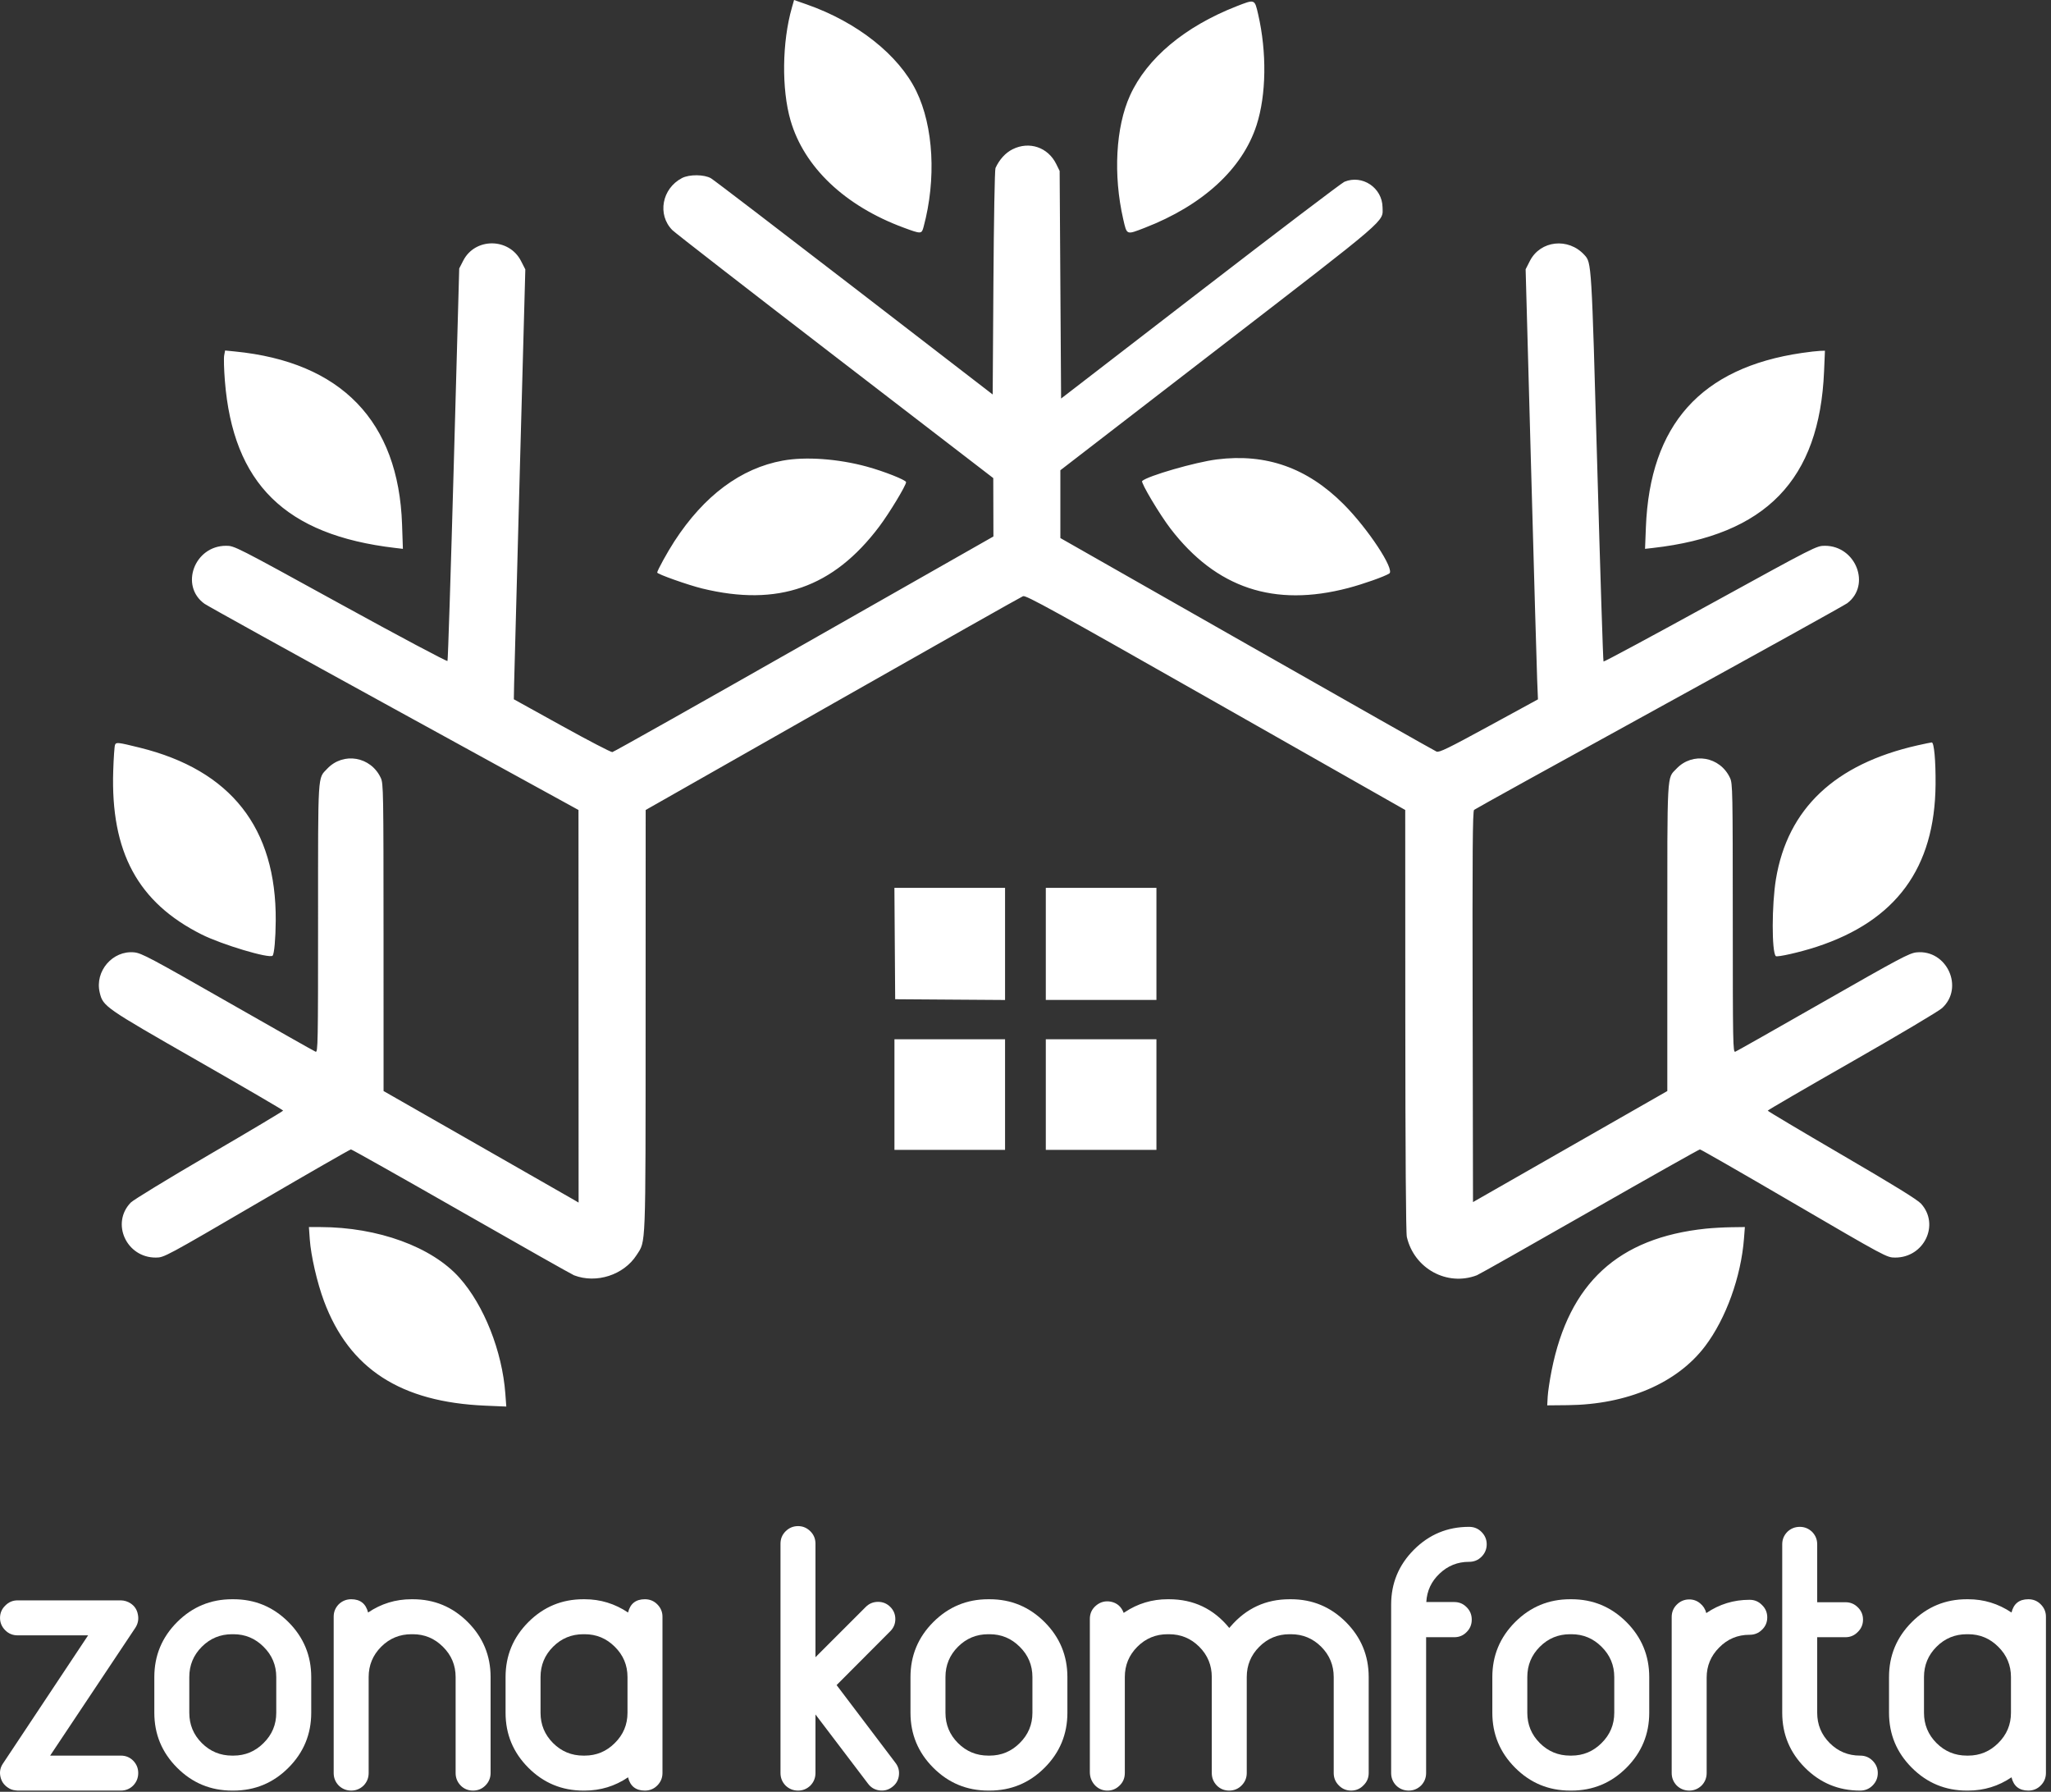 <?xml version="1.0" encoding="UTF-8"?> <svg xmlns="http://www.w3.org/2000/svg" width="332" height="290" viewBox="0 0 332 290" fill="none"><rect x="0" y="0" width="332" height="290" fill="#333333" stroke="none"/> <path fill-rule="evenodd" clip-rule="evenodd" d="M128.186 1.229C126.593 6.799 126.5 14.43 127.966 19.486C130.159 27.055 136.766 33.324 146.248 36.834C149.131 37.901 149.185 37.899 149.506 36.709C151.58 29.003 151.119 20.467 148.319 14.734C145.46 8.883 138.741 3.57 130.595 0.72L128.538 0L128.186 1.229ZM200.147 1.023C191.774 4.302 185.649 9.433 182.918 15.456C180.603 20.561 180.178 28.333 181.823 35.492C182.416 38.072 182.306 38.028 185.262 36.886C194.674 33.252 201.122 27.338 203.407 20.245C204.986 15.345 205.08 8.452 203.653 2.281C203.087 -0.165 203.136 -0.147 200.147 1.023ZM163.911 24.157C162.762 24.729 161.778 25.809 161.141 27.196C161.019 27.462 160.873 35.552 160.807 45.758L160.689 63.849L138.307 46.6C125.996 37.114 115.553 29.131 115.1 28.863C114.014 28.219 111.579 28.198 110.388 28.822C107.144 30.521 106.365 34.743 108.834 37.243C109.264 37.678 121.128 46.886 135.199 57.706L160.782 77.379L160.795 82.104L160.807 86.828L130.163 104.25C113.309 113.832 99.341 121.698 99.122 121.729C98.904 121.76 95.227 119.849 90.951 117.481L83.176 113.178L83.221 110.71C83.246 109.353 83.664 93.7 84.151 75.924L85.035 43.605L84.338 42.241C82.406 38.463 76.908 38.429 74.986 42.182L74.335 43.452L73.458 75.099C72.975 92.505 72.515 106.851 72.437 106.978C72.358 107.106 64.584 102.971 55.128 97.772C38.06 88.388 37.955 88.335 36.589 88.335C31.471 88.335 29.062 94.823 33.105 97.721C33.586 98.066 47.403 105.716 63.81 114.722L93.641 131.096L93.65 162.867L93.66 194.638L92.894 194.19C92.473 193.944 85.37 189.882 77.109 185.164L62.089 176.585L62.084 151.72C62.079 128.001 62.059 126.812 61.642 125.913C60.029 122.437 55.577 121.666 52.972 124.412C51.405 126.063 51.487 124.722 51.487 148.667C51.487 168.999 51.462 170.365 51.087 170.221C50.866 170.136 44.467 166.514 36.865 162.172C24.412 155.058 22.915 154.263 21.744 154.142C18.245 153.781 15.312 157.185 16.142 160.644C16.681 162.891 16.879 163.029 31.935 171.642C39.579 176.014 45.833 179.663 45.833 179.75C45.833 179.837 40.452 183.047 33.876 186.882C27.299 190.718 21.579 194.207 21.163 194.637C17.926 197.983 20.465 203.557 25.218 203.538C26.572 203.532 26.647 203.492 42.299 194.355C50.138 189.778 56.668 186.033 56.809 186.032C56.95 186.032 64.993 190.562 74.682 196.099C84.371 201.637 92.579 206.275 92.921 206.407C96.532 207.796 100.976 206.358 103.048 203.129C104.57 200.758 104.497 202.655 104.507 165.15L104.516 131.096L134.787 113.897C151.436 104.438 165.304 96.604 165.605 96.489C166.074 96.31 170.551 98.777 196.81 113.688L227.467 131.096L227.48 165.141C227.489 186.718 227.579 199.556 227.727 200.197C228.91 205.324 234.235 208.241 239.059 206.404C239.401 206.274 247.608 201.637 257.298 196.099C266.987 190.562 275.03 186.032 275.171 186.032C275.312 186.033 281.842 189.778 289.681 194.355C305.333 203.492 305.408 203.532 306.762 203.538C311.453 203.557 314.031 198.209 310.966 194.817C310.378 194.166 306.643 191.861 298.142 186.903C291.545 183.056 286.147 179.842 286.147 179.76C286.147 179.678 292.27 176.117 299.753 171.846C307.237 167.575 313.811 163.669 314.363 163.165C317.99 159.855 315.137 153.636 310.224 154.143C309.068 154.262 307.514 155.088 295.115 162.172C287.513 166.514 281.113 170.136 280.893 170.221C280.518 170.365 280.492 168.995 280.488 148.615C280.483 127.92 280.461 126.809 280.045 125.913C278.432 122.437 273.98 121.666 271.375 124.412C269.8 126.072 269.891 124.395 269.891 151.772V176.585L254.164 185.572L238.438 194.558L238.378 162.954C238.33 137.862 238.379 131.295 238.613 131.08C238.776 130.932 252.268 123.471 268.595 114.501C284.922 105.531 298.614 97.938 299.022 97.628C302.895 94.686 300.418 88.335 295.399 88.335C294.044 88.335 293.902 88.407 276.866 97.767C267.424 102.956 259.639 107.141 259.566 107.068C259.493 106.995 259.036 92.757 258.55 75.429C257.622 42.337 257.634 42.536 256.471 41.263C253.867 38.412 249.348 38.906 247.648 42.229L246.957 43.582L247.826 75.206C248.304 92.599 248.754 108.261 248.824 110.01L248.953 113.191L241.007 117.523C234.41 121.119 232.973 121.819 232.537 121.646C232.249 121.531 218.43 113.707 201.829 104.26L171.644 87.084V81.596V76.109L197.248 56.365C225.154 34.843 223.831 35.98 223.796 33.551C223.75 30.381 220.518 28.22 217.618 29.421C217.204 29.593 206.717 37.556 194.314 47.119L171.762 64.504L171.644 46.086L171.527 27.667L170.975 26.548C169.639 23.833 166.614 22.809 163.911 24.157ZM36.288 57.523C36.206 57.96 36.256 59.797 36.399 61.605C37.724 78.289 46.175 86.596 63.948 88.682L65.218 88.831L65.083 84.872C64.512 68.168 55.238 58.58 38.013 56.885L36.436 56.729L36.288 57.523ZM291.677 57.125C275.333 59.513 267.073 68.743 266.423 85.343L266.287 88.831L267.559 88.687C285.85 86.615 294.521 77.675 295.265 60.121L295.408 56.764L294.606 56.789C294.165 56.803 292.847 56.954 291.677 57.125ZM126.725 74.547C119.923 75.781 113.966 80.216 109.154 87.628C108.023 89.369 106.383 92.353 106.383 92.669C106.383 92.92 111.418 94.702 113.686 95.254C125.931 98.231 134.877 95.102 142.309 85.243C143.946 83.072 146.671 78.57 146.671 78.037C146.671 77.696 143.073 76.273 140.303 75.519C135.649 74.251 130.417 73.877 126.725 74.547ZM196.972 74.358C193.507 74.793 185.763 77.03 184.881 77.852C184.627 78.088 187.732 83.297 189.486 85.577C196.888 95.197 206.243 98.319 218.239 95.171C220.656 94.537 224.118 93.313 224.886 92.821C225.829 92.218 221.426 85.543 217.487 81.601C211.591 75.704 204.945 73.357 196.972 74.358ZM18.616 120.563C18.526 120.785 18.396 122.668 18.328 124.748C17.898 137.89 22.312 146.064 32.639 151.243C35.923 152.89 43.612 155.189 44.124 154.677C44.392 154.409 44.614 151.934 44.634 149.002C44.736 134.006 37.384 124.655 22.624 121.01C19.038 120.125 18.806 120.099 18.616 120.563ZM310.414 120.632C297.024 123.651 289.366 130.881 287.475 142.288C286.794 146.394 286.779 154.071 287.451 154.743C287.668 154.96 291.403 154.112 294.052 153.244C306.929 149.026 313.197 140.477 313.314 126.973C313.347 123.112 313.075 120.133 312.691 120.161C312.54 120.172 311.516 120.384 310.414 120.632ZM144.842 152.713L144.904 161.725L153.798 161.787L162.691 161.848V152.775V143.701H153.736H144.78L144.842 152.713ZM169.288 152.772V161.843H178.241H187.194V152.772V143.701H178.241H169.288V152.772ZM144.786 177.157V186.11H153.739H162.691V177.157V168.204H153.739H144.786V177.157ZM169.288 177.157V186.11H178.241H187.194V177.157V168.204H178.241H169.288V177.157ZM50.143 200.569C50.333 203.26 51.339 207.63 52.455 210.612C56.552 221.558 64.846 226.925 78.561 227.507L81.956 227.651L81.8 225.552C81.29 218.692 78.351 211.269 74.381 206.813C69.917 201.803 61.194 198.621 51.864 198.601L50.004 198.597L50.143 200.569ZM276.134 198.856C261.947 200.336 253.979 207.66 251.167 221.803C250.858 223.358 250.571 225.267 250.529 226.044L250.453 227.458L253.752 227.426C263.388 227.332 271.482 223.861 276.007 217.883C279.381 213.425 281.826 206.661 282.304 200.458L282.447 198.597L280.233 198.628C279.015 198.645 277.171 198.748 276.134 198.856Z" fill="white"></path> <path d="M8.117 284.146L21.922 263.438C22.346 262.772 22.477 262.056 22.316 261.289C22.174 260.522 21.781 259.927 21.135 259.503C20.671 259.2 20.156 259.039 19.591 259.019H2.85C2.063 259.019 1.397 259.301 0.852 259.866C0.287 260.411 0.004 261.077 0.004 261.864C0.004 262.631 0.287 263.297 0.852 263.862C1.397 264.407 2.063 264.68 2.85 264.68H14.263L0.488 285.417C0.044 286.063 -0.097 286.769 0.065 287.536C0.226 288.303 0.63 288.898 1.276 289.322C1.639 289.585 2.063 289.736 2.547 289.776C2.648 289.797 2.749 289.807 2.85 289.807H19.561C20.348 289.807 21.014 289.534 21.559 288.989C22.104 288.424 22.376 287.748 22.376 286.961C22.376 286.194 22.104 285.528 21.559 284.963C21.014 284.418 20.348 284.146 19.561 284.146H8.117Z" fill="white"></path> <path d="M44.719 277.213C44.719 279.13 44.033 280.765 42.66 282.117C41.308 283.469 39.684 284.146 37.786 284.146H37.575C35.657 284.146 34.023 283.469 32.67 282.117C31.318 280.765 30.642 279.13 30.642 277.213V271.431C30.642 269.513 31.318 267.879 32.67 266.526C34.023 265.174 35.657 264.498 37.575 264.498H37.786C39.684 264.498 41.308 265.174 42.66 266.526C44.033 267.879 44.719 269.513 44.719 271.431V277.213ZM37.575 258.837C34.103 258.837 31.136 260.068 28.674 262.53C26.212 264.993 24.981 267.959 24.981 271.431V277.213C24.981 280.684 26.212 283.651 28.674 286.113C31.136 288.576 34.103 289.807 37.575 289.807H37.786C41.258 289.807 44.225 288.576 46.687 286.113C49.149 283.651 50.38 280.684 50.38 277.213V271.431C50.38 267.959 49.149 264.993 46.687 262.53C44.225 260.068 41.258 258.837 37.786 258.837H37.575Z" fill="white"></path> <path d="M66.608 258.837C64.045 258.837 61.704 259.553 59.585 260.986C59.221 259.553 58.313 258.837 56.86 258.837C56.073 258.837 55.397 259.109 54.832 259.654C54.287 260.219 54.014 260.885 54.014 261.652V286.961C54.014 287.748 54.287 288.424 54.832 288.989C55.397 289.534 56.073 289.807 56.86 289.807C57.627 289.807 58.293 289.534 58.858 288.989C59.403 288.424 59.675 287.748 59.675 286.961V271.431C59.675 269.513 60.352 267.879 61.704 266.526C63.056 265.174 64.691 264.498 66.608 264.498H66.82C68.717 264.498 70.342 265.174 71.694 266.526C73.066 267.879 73.753 269.513 73.753 271.431V286.961C73.753 287.748 74.025 288.424 74.57 288.989C75.115 289.534 75.781 289.807 76.568 289.807C77.355 289.807 78.021 289.534 78.566 288.989C79.131 288.424 79.414 287.748 79.414 286.961V271.431C79.414 267.959 78.183 264.993 75.72 262.53C73.258 260.068 70.291 258.837 66.82 258.837H66.608Z" fill="white"></path> <path d="M101.575 277.213C101.575 279.13 100.889 280.765 99.516 282.117C98.164 283.469 96.54 284.146 94.642 284.146H94.43C92.513 284.146 90.878 283.469 89.526 282.117C88.174 280.765 87.498 279.13 87.498 277.213V271.431C87.498 269.513 88.174 267.879 89.526 266.526C90.878 265.174 92.513 264.498 94.43 264.498H94.642C96.54 264.498 98.164 265.174 99.516 266.526C100.889 267.879 101.575 269.513 101.575 271.431V277.213ZM104.39 258.837C102.917 258.837 102.009 259.553 101.666 260.986C99.527 259.553 97.185 258.837 94.642 258.837H94.43C90.959 258.837 87.992 260.068 85.53 262.53C83.068 264.993 81.837 267.959 81.837 271.431V277.213C81.837 280.684 83.068 283.651 85.53 286.113C87.992 288.576 90.959 289.807 94.43 289.807H94.642C97.206 289.807 99.547 289.09 101.666 287.657C102.009 289.09 102.917 289.807 104.39 289.807C105.178 289.807 105.844 289.534 106.389 288.989C106.954 288.424 107.236 287.748 107.236 286.961V261.652C107.236 260.885 106.954 260.219 106.389 259.654C105.844 259.109 105.178 258.837 104.39 258.837Z" fill="white"></path> <path d="M135.423 272.732L144.112 264.014C144.657 263.469 144.929 262.813 144.929 262.046C144.929 261.279 144.657 260.623 144.112 260.078C143.567 259.533 142.911 259.261 142.144 259.261C141.357 259.261 140.691 259.533 140.146 260.078L132.002 268.222V249.846C132.002 249.059 131.73 248.393 131.185 247.848C130.62 247.283 129.954 247 129.187 247C128.4 247 127.724 247.283 127.159 247.848C126.614 248.393 126.341 249.059 126.341 249.846V286.961C126.341 287.748 126.614 288.424 127.159 288.989C127.724 289.534 128.4 289.807 129.187 289.807C129.954 289.807 130.62 289.534 131.185 288.989C131.73 288.424 132.002 287.748 132.002 286.961V277.485L140.509 288.687C140.973 289.312 141.589 289.675 142.356 289.776C143.123 289.877 143.809 289.696 144.414 289.231C145.04 288.767 145.403 288.152 145.504 287.385C145.605 286.618 145.424 285.932 144.959 285.326L135.423 272.732Z" fill="white"></path> <path d="M167.121 277.213C167.121 279.13 166.434 280.765 165.062 282.117C163.71 283.469 162.085 284.146 160.188 284.146H159.976C158.059 284.146 156.424 283.469 155.072 282.117C153.72 280.765 153.044 279.13 153.044 277.213V271.431C153.044 269.513 153.72 267.879 155.072 266.526C156.424 265.174 158.059 264.498 159.976 264.498H160.188C162.085 264.498 163.71 265.174 165.062 266.526C166.434 267.879 167.121 269.513 167.121 271.431V277.213ZM159.976 258.837C156.505 258.837 153.538 260.068 151.076 262.53C148.614 264.993 147.382 267.959 147.382 271.431V277.213C147.382 280.684 148.614 283.651 151.076 286.113C153.538 288.576 156.505 289.807 159.976 289.807H160.188C163.659 289.807 166.626 288.576 169.088 286.113C171.551 283.651 172.782 280.684 172.782 277.213V271.431C172.782 267.959 171.551 264.993 169.088 262.53C166.626 260.068 163.659 258.837 160.188 258.837H159.976Z" fill="white"></path> <path d="M208.748 258.837C204.913 258.837 201.735 260.3 199.212 263.227C199.192 263.247 199.171 263.267 199.151 263.287C199.151 263.307 199.141 263.317 199.121 263.317C199.121 263.338 199.111 263.358 199.091 263.378C199.05 263.398 199.03 263.418 199.03 263.438C199.03 263.438 199.02 263.449 199 263.469C199 263.469 198.99 263.469 198.97 263.469C196.447 260.381 193.197 258.837 189.222 258.837H189.01C186.487 258.837 184.176 259.533 182.077 260.926L181.895 261.047C181.512 260.038 180.816 259.432 179.806 259.23C178.918 259.069 178.131 259.271 177.445 259.836C176.759 260.401 176.416 261.128 176.416 262.016V286.81C176.416 287.597 176.668 288.283 177.173 288.868C177.697 289.453 178.343 289.766 179.11 289.807C179.917 289.847 180.614 289.585 181.199 289.02C181.784 288.475 182.077 287.788 182.077 286.961V271.431C182.077 269.513 182.753 267.879 184.105 266.526C185.458 265.174 187.092 264.498 189.01 264.498H189.222C191.139 264.498 192.774 265.174 194.126 266.526C195.478 267.879 196.154 269.513 196.154 271.431V286.961C196.154 287.748 196.427 288.424 196.972 288.989C197.516 289.534 198.182 289.807 198.97 289.807C199.757 289.807 200.423 289.534 200.968 288.989C201.533 288.424 201.815 287.748 201.815 286.961V271.491V271.431C201.815 269.513 202.491 267.879 203.844 266.526C205.196 265.174 206.831 264.498 208.748 264.498H208.96C210.877 264.498 212.512 265.174 213.864 266.526C215.216 267.879 215.892 269.513 215.892 271.431V286.961C215.892 287.748 216.165 288.414 216.71 288.959C217.255 289.524 217.921 289.807 218.708 289.807C219.495 289.807 220.161 289.524 220.706 288.959C221.271 288.414 221.554 287.748 221.554 286.961V271.431C221.554 267.959 220.322 264.993 217.86 262.53C215.398 260.068 212.431 258.837 208.96 258.837H208.748Z" fill="white"></path> <path d="M237.812 252.782C238.599 252.782 239.265 252.51 239.81 251.965C240.375 251.4 240.657 250.724 240.657 249.937C240.657 249.17 240.375 248.504 239.81 247.938C239.265 247.394 238.599 247.121 237.812 247.121H237.781C234.31 247.121 231.343 248.352 228.881 250.814C226.419 253.277 225.188 256.243 225.188 259.715V286.961C225.188 287.748 225.46 288.424 226.005 288.989C226.57 289.534 227.246 289.807 228.033 289.807C228.8 289.807 229.466 289.534 230.031 288.989C230.576 288.424 230.849 287.748 230.849 286.961V264.982H235.42C236.207 264.982 236.873 264.7 237.418 264.135C237.963 263.59 238.235 262.924 238.235 262.137C238.235 261.35 237.963 260.684 237.418 260.139C236.873 259.574 236.207 259.291 235.42 259.291H230.879C230.98 257.475 231.696 255.941 233.028 254.689C234.36 253.418 235.945 252.782 237.781 252.782H237.812Z" fill="white"></path> <path d="M261.305 277.213C261.305 279.13 260.619 280.765 259.246 282.117C257.894 283.469 256.27 284.146 254.372 284.146H254.16C252.243 284.146 250.608 283.469 249.256 282.117C247.904 280.765 247.228 279.13 247.228 277.213V271.431C247.228 269.513 247.904 267.879 249.256 266.526C250.608 265.174 252.243 264.498 254.16 264.498H254.372C256.27 264.498 257.894 265.174 259.246 266.526C260.619 267.879 261.305 269.513 261.305 271.431V277.213ZM254.16 258.837C250.689 258.837 247.722 260.068 245.26 262.53C242.798 264.993 241.567 267.959 241.567 271.431V277.213C241.567 280.684 242.798 283.651 245.26 286.113C247.722 288.576 250.689 289.807 254.16 289.807H254.372C257.844 289.807 260.81 288.576 263.273 286.113C265.735 283.651 266.966 280.684 266.966 277.213V271.431C266.966 267.959 265.735 264.993 263.273 262.53C260.81 260.068 257.844 258.837 254.372 258.837H254.16Z" fill="white"></path> <path d="M283.194 258.928C280.631 258.928 278.3 259.644 276.201 261.077C276.039 260.431 275.706 259.907 275.202 259.503C274.697 259.079 274.112 258.867 273.446 258.867C272.659 258.867 271.983 259.15 271.418 259.715C270.873 260.26 270.6 260.926 270.6 261.713V286.961C270.6 287.748 270.873 288.424 271.418 288.989C271.983 289.534 272.659 289.807 273.446 289.807C274.213 289.807 274.879 289.534 275.444 288.989C275.989 288.424 276.261 287.748 276.261 286.961V271.521C276.261 269.624 276.937 268 278.29 266.647C279.642 265.275 281.277 264.589 283.194 264.589H283.224C284.011 264.589 284.677 264.316 285.222 263.771C285.787 263.227 286.07 262.561 286.07 261.773C286.07 260.986 285.787 260.32 285.222 259.775C284.677 259.21 284.011 258.928 283.224 258.928H283.194Z" fill="white"></path> <path d="M301.087 284.146C299.169 284.146 297.535 283.469 296.182 282.117C294.83 280.765 294.154 279.13 294.154 277.213V264.982H298.725C299.512 264.982 300.178 264.7 300.723 264.135C301.288 263.59 301.571 262.924 301.571 262.137C301.571 261.35 301.288 260.684 300.723 260.139C300.178 259.594 299.512 259.321 298.725 259.321H294.154V249.937C294.154 249.17 293.882 248.504 293.337 247.938C292.772 247.394 292.106 247.121 291.339 247.121C290.552 247.121 289.875 247.394 289.31 247.938C288.765 248.504 288.493 249.17 288.493 249.937V277.213C288.493 280.684 289.724 283.651 292.186 286.113C294.649 288.576 297.615 289.807 301.087 289.807H301.117C301.904 289.807 302.57 289.534 303.115 288.989C303.68 288.424 303.963 287.748 303.963 286.961C303.963 286.194 303.68 285.528 303.115 284.963C302.57 284.418 301.904 284.146 301.117 284.146H301.087Z" fill="white"></path> <path d="M325.519 277.213C325.519 279.13 324.832 280.765 323.46 282.117C322.108 283.469 320.483 284.146 318.586 284.146H318.374C316.457 284.146 314.822 283.469 313.47 282.117C312.118 280.765 311.441 279.13 311.441 277.213V271.431C311.441 269.513 312.118 267.879 313.47 266.526C314.822 265.174 316.457 264.498 318.374 264.498H318.586C320.483 264.498 322.108 265.174 323.46 266.526C324.832 267.879 325.519 269.513 325.519 271.431V277.213ZM328.334 258.837C326.861 258.837 325.952 259.553 325.609 260.986C323.47 259.553 321.129 258.837 318.586 258.837H318.374C314.903 258.837 311.936 260.068 309.474 262.53C307.011 264.993 305.78 267.959 305.78 271.431V277.213C305.78 280.684 307.011 283.651 309.474 286.113C311.936 288.576 314.903 289.807 318.374 289.807H318.586C321.149 289.807 323.49 289.09 325.609 287.657C325.952 289.09 326.861 289.807 328.334 289.807C329.121 289.807 329.787 289.534 330.332 288.989C330.897 288.424 331.18 287.748 331.18 286.961V261.652C331.18 260.885 330.897 260.219 330.332 259.654C329.787 259.109 329.121 258.837 328.334 258.837Z" fill="white"></path> </svg> 